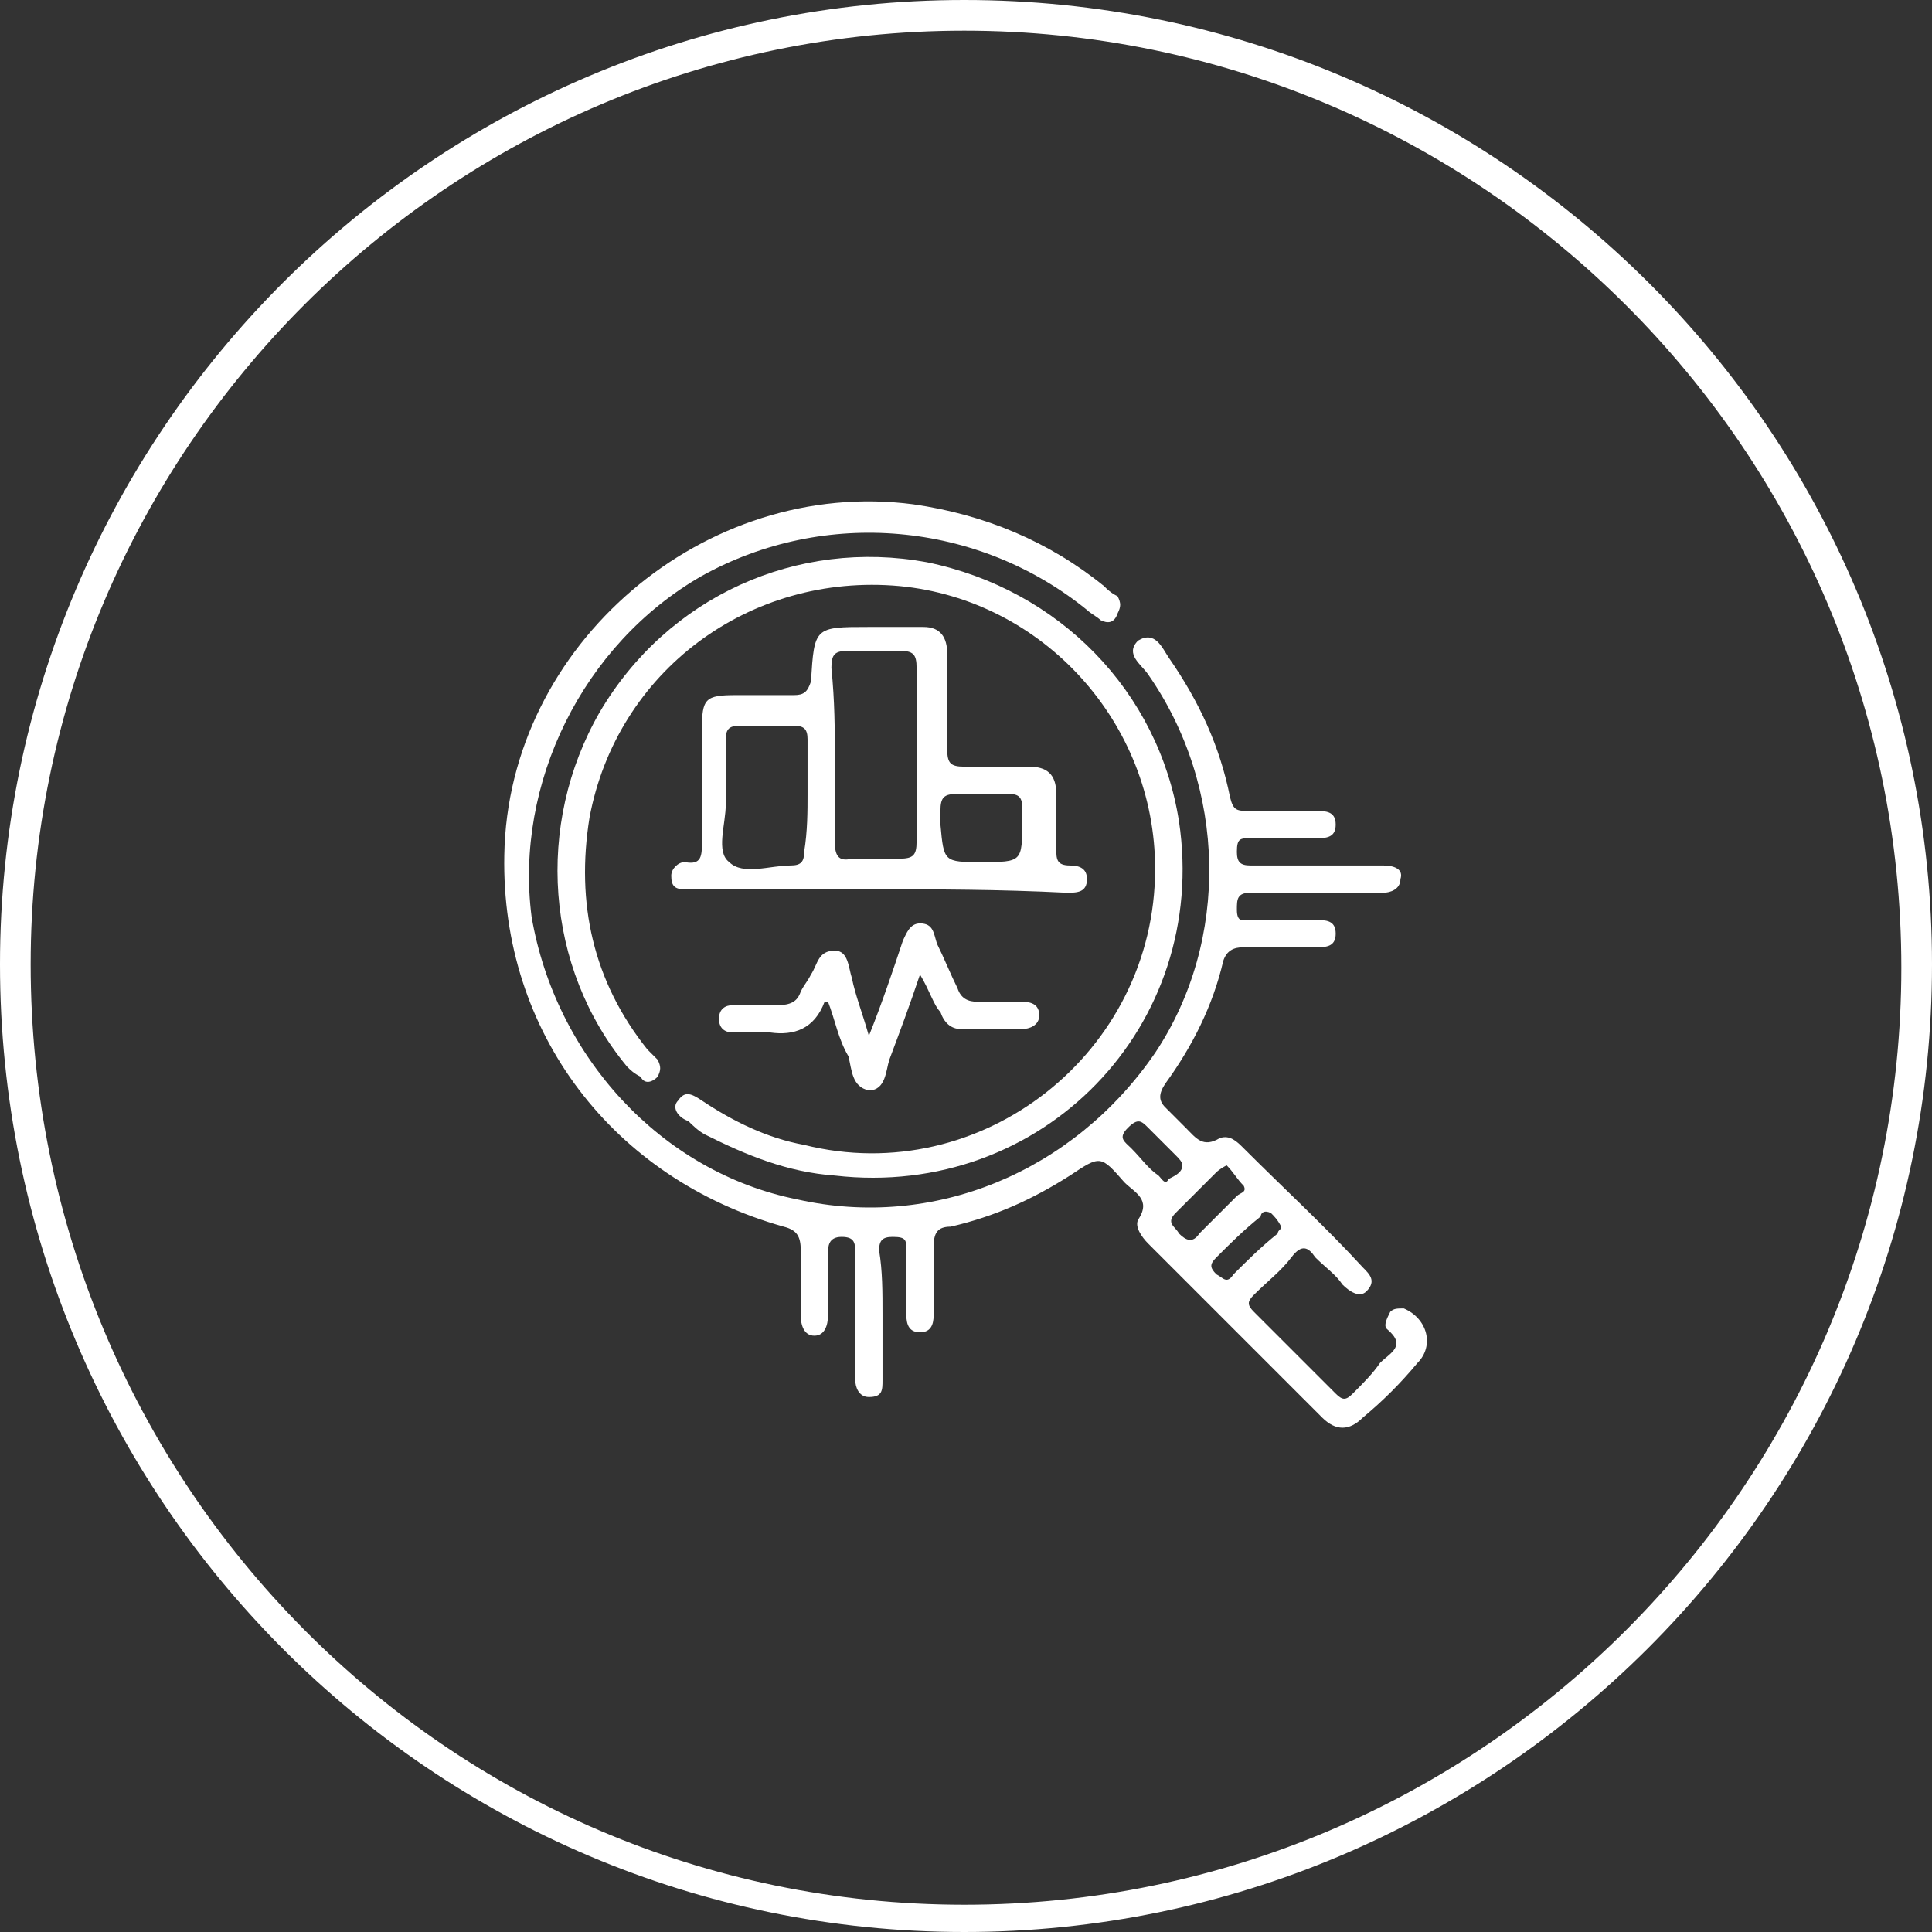 <?xml version="1.0" encoding="UTF-8"?>
<svg xmlns="http://www.w3.org/2000/svg" xmlns:xlink="http://www.w3.org/1999/xlink" version="1.1" id="Layer_1" x="0px" y="0px" viewBox="0 0 5.67 5.67" style="enable-background:new 0 0 5.67 5.67;" xml:space="preserve"><rect x="0" y="0" width="5.67" height="5.67" fill="#333333" stroke="none"/> <style type="text/css"> .st0{fill:#FFFFFF;} </style> <path class="st0" d="M2.83,0.09c1.51,0,2.75,1.23,2.75,2.75c0,1.51-1.23,2.75-2.75,2.75S0.09,4.35,0.09,2.83 C0.09,1.32,1.32,0.09,2.83,0.09 M2.83,0C1.27,0,0,1.27,0,2.83C0,4.4,1.27,5.67,2.83,5.67S5.67,4.4,5.67,2.83C5.67,1.27,4.4,0,2.83,0 L2.83,0z"></path> <g> <path class="st0" d="M2.59,3.86c0,0.06,0,0.13,0,0.19c0,0.03,0,0.05-0.04,0.05c-0.03,0-0.04-0.03-0.04-0.05c0-0.12,0-0.25,0-0.37 c0-0.03,0-0.05-0.04-0.05S2.43,3.66,2.43,3.68c0,0.06,0,0.12,0,0.18c0,0.03-0.01,0.06-0.04,0.06S2.35,3.89,2.35,3.86 c0-0.06,0-0.13,0-0.19c0-0.04-0.01-0.06-0.05-0.07C1.8,3.46,1.47,3.03,1.48,2.51c0.01-0.62,0.59-1.11,1.2-1.03 c0.21,0.03,0.4,0.11,0.56,0.24c0.01,0.01,0.02,0.02,0.04,0.03c0.01,0.02,0.01,0.03,0,0.05C3.27,1.83,3.25,1.83,3.23,1.82 C3.22,1.81,3.2,1.8,3.19,1.79c-0.32-0.26-0.77-0.3-1.13-0.1c-0.35,0.2-0.55,0.61-0.5,1C1.63,3.1,1.94,3.44,2.34,3.52 c0.4,0.09,0.81-0.08,1.05-0.43C3.61,2.76,3.6,2.31,3.37,1.98C3.35,1.95,3.3,1.92,3.34,1.88C3.39,1.85,3.41,1.9,3.43,1.93 c0.09,0.13,0.15,0.26,0.18,0.41c0.01,0.04,0.02,0.04,0.06,0.04c0.06,0,0.13,0,0.19,0c0.03,0,0.06,0,0.06,0.04S3.89,2.46,3.86,2.46 c-0.06,0-0.13,0-0.19,0c-0.03,0-0.04,0-0.04,0.04c0,0.03,0.01,0.04,0.04,0.04c0.12,0,0.23,0,0.35,0c0.01,0,0.03,0,0.04,0 c0.03,0,0.06,0.01,0.05,0.04c0,0.03-0.03,0.04-0.05,0.04c-0.05,0-0.09,0-0.14,0c-0.08,0-0.17,0-0.25,0c-0.04,0-0.04,0.02-0.04,0.05 c0,0.04,0.02,0.03,0.04,0.03c0.06,0,0.13,0,0.19,0c0.03,0,0.06,0,0.06,0.04S3.89,2.78,3.86,2.78c-0.07,0-0.14,0-0.21,0 c-0.03,0-0.05,0.01-0.06,0.04C3.56,2.95,3.5,3.07,3.42,3.18c-0.02,0.03-0.02,0.05,0,0.07s0.04,0.04,0.06,0.06 c0.03,0.03,0.05,0.06,0.1,0.03c0.03-0.01,0.05,0.01,0.07,0.03C3.77,3.49,3.89,3.6,4,3.72c0.02,0.02,0.04,0.04,0.01,0.07 c-0.02,0.02-0.05,0-0.07-0.02C3.92,3.74,3.89,3.72,3.86,3.69c-0.02-0.03-0.04-0.04-0.07,0S3.72,3.76,3.68,3.8 c-0.02,0.02-0.02,0.03,0,0.05c0.08,0.08,0.16,0.16,0.24,0.24c0.02,0.02,0.03,0.02,0.05,0C4,4.06,4.03,4.03,4.05,4 c0.03-0.03,0.08-0.05,0.02-0.1c-0.01-0.01,0-0.03,0.01-0.05C4.09,3.84,4.1,3.84,4.12,3.84C4.19,3.87,4.21,3.95,4.16,4 C4.11,4.06,4.06,4.11,4,4.16c-0.04,0.04-0.08,0.04-0.12,0C3.71,3.99,3.54,3.82,3.37,3.65C3.35,3.63,3.33,3.6,3.34,3.58 C3.38,3.52,3.33,3.5,3.3,3.47C3.23,3.39,3.23,3.39,3.14,3.45C3.03,3.52,2.92,3.57,2.79,3.6c-0.04,0-0.05,0.02-0.05,0.06 c0,0.07,0,0.13,0,0.2c0,0.03-0.01,0.05-0.04,0.05S2.66,3.89,2.66,3.86c0-0.06,0-0.13,0-0.19c0-0.03,0-0.04-0.04-0.04 c-0.03,0-0.04,0.01-0.04,0.04C2.59,3.73,2.59,3.79,2.59,3.86 M3.6,3.42C3.58,3.43,3.57,3.44,3.57,3.44 C3.53,3.48,3.49,3.52,3.45,3.56c-0.03,0.03,0,0.04,0.01,0.06c0.02,0.02,0.04,0.03,0.06,0c0.04-0.04,0.07-0.07,0.11-0.11 C3.64,3.5,3.66,3.5,3.65,3.48C3.63,3.46,3.62,3.44,3.6,3.42 M3.76,3.6C3.75,3.58,3.74,3.57,3.73,3.56c-0.02-0.01-0.03,0-0.03,0.01 C3.65,3.61,3.61,3.65,3.57,3.69c-0.02,0.02-0.02,0.03,0,0.05c0.02,0.01,0.03,0.03,0.05,0C3.66,3.7,3.7,3.66,3.75,3.62 C3.75,3.61,3.76,3.61,3.76,3.6 M3.47,3.42c0-0.01-0.01-0.02-0.02-0.03C3.43,3.37,3.4,3.34,3.37,3.31c-0.02-0.02-0.03-0.03-0.06,0 S3.3,3.35,3.32,3.37C3.35,3.4,3.37,3.43,3.4,3.45c0.01,0.01,0.02,0.03,0.03,0.01C3.45,3.45,3.47,3.44,3.47,3.42"></path> <path class="st0" d="M3.39,2.55c0-0.43-0.33-0.79-0.75-0.83C2.2,1.68,1.81,1.97,1.73,2.4C1.69,2.65,1.74,2.88,1.9,3.08 C1.91,3.09,1.92,3.1,1.93,3.11c0.01,0.02,0.01,0.03,0,0.05c-0.02,0.02-0.04,0.02-0.05,0C1.86,3.15,1.85,3.14,1.84,3.13 C1.6,2.84,1.57,2.42,1.76,2.09c0.2-0.34,0.58-0.51,0.96-0.44C3.11,1.73,3.4,2.03,3.46,2.41c0.09,0.6-0.4,1.11-1.01,1.04 C2.31,3.44,2.19,3.39,2.07,3.33C2.05,3.32,2.03,3.3,2.02,3.29C1.99,3.28,1.97,3.25,1.99,3.23c0.02-0.03,0.04-0.02,0.07,0 c0.09,0.06,0.19,0.11,0.3,0.13C2.88,3.49,3.39,3.09,3.39,2.55"></path> <path class="st0" d="M2.57,2.61c-0.17,0-0.35,0-0.52,0c-0.01,0-0.03,0-0.04,0c-0.03,0-0.04-0.01-0.04-0.04 c0-0.02,0.02-0.04,0.04-0.04c0.05,0.01,0.05-0.02,0.05-0.06c0-0.11,0-0.22,0-0.33c0-0.09,0.01-0.1,0.1-0.1c0.06,0,0.11,0,0.17,0 c0.03,0,0.04-0.01,0.05-0.04c0.01-0.16,0.01-0.16,0.17-0.16c0.05,0,0.1,0,0.16,0c0.05,0,0.07,0.03,0.07,0.08c0,0.09,0,0.19,0,0.28 c0,0.04,0.01,0.05,0.05,0.05c0.06,0,0.13,0,0.19,0c0.05,0,0.08,0.02,0.08,0.08c0,0.05,0,0.11,0,0.16c0,0.03,0,0.05,0.04,0.05 c0.03,0,0.05,0.01,0.05,0.04c0,0.04-0.03,0.04-0.06,0.04C2.93,2.61,2.75,2.61,2.57,2.61 M2.45,2.22c0,0.08,0,0.17,0,0.25 c0,0.04,0.01,0.06,0.05,0.05c0.05,0,0.09,0,0.14,0c0.04,0,0.05-0.01,0.05-0.05c0-0.17,0-0.34,0-0.51c0-0.04-0.01-0.05-0.05-0.05 c-0.05,0-0.1,0-0.15,0c-0.04,0-0.05,0.01-0.05,0.05C2.45,2.06,2.45,2.14,2.45,2.22 M2.37,2.33c0-0.05,0-0.11,0-0.16 c0-0.03-0.01-0.04-0.04-0.04c-0.05,0-0.1,0-0.16,0c-0.03,0-0.04,0.01-0.04,0.04c0,0.06,0,0.12,0,0.19c0,0.06-0.03,0.14,0.01,0.17 c0.04,0.04,0.12,0.01,0.18,0.01c0.03,0,0.04-0.01,0.04-0.04C2.37,2.44,2.37,2.38,2.37,2.33 M2.88,2.53C3,2.53,3,2.53,3,2.41 C3,2.4,3,2.38,3,2.37c0-0.03-0.01-0.04-0.04-0.04c-0.05,0-0.1,0-0.15,0c-0.04,0-0.05,0.01-0.05,0.05c0,0.01,0,0.03,0,0.04 C2.77,2.53,2.77,2.53,2.88,2.53"></path> <path class="st0" d="M2.55,3.04c0.04-0.1,0.07-0.19,0.1-0.28C2.66,2.74,2.67,2.71,2.7,2.71c0.04,0,0.04,0.03,0.05,0.06 C2.77,2.81,2.79,2.86,2.81,2.9c0.01,0.03,0.03,0.04,0.06,0.04c0.04,0,0.08,0,0.13,0c0.03,0,0.05,0.01,0.05,0.04S3.02,3.02,3,3.02 c-0.06,0-0.12,0-0.18,0C2.79,3.02,2.77,3,2.76,2.97C2.74,2.95,2.73,2.91,2.7,2.86C2.67,2.95,2.64,3.03,2.61,3.11 C2.6,3.14,2.6,3.2,2.55,3.2C2.5,3.19,2.5,3.14,2.49,3.1C2.46,3.05,2.45,2.99,2.43,2.94c-0.01,0-0.01,0-0.01,0 c-0.03,0.08-0.09,0.1-0.16,0.09c-0.04,0-0.08,0-0.11,0c-0.02,0-0.04-0.01-0.04-0.04s0.02-0.04,0.04-0.04c0.04,0,0.09,0,0.13,0 c0.04,0,0.06-0.01,0.07-0.04c0.01-0.02,0.02-0.03,0.03-0.05C2.4,2.83,2.4,2.79,2.45,2.79c0.04,0,0.04,0.05,0.05,0.08 C2.51,2.92,2.53,2.97,2.55,3.04"></path> </g> </svg>
